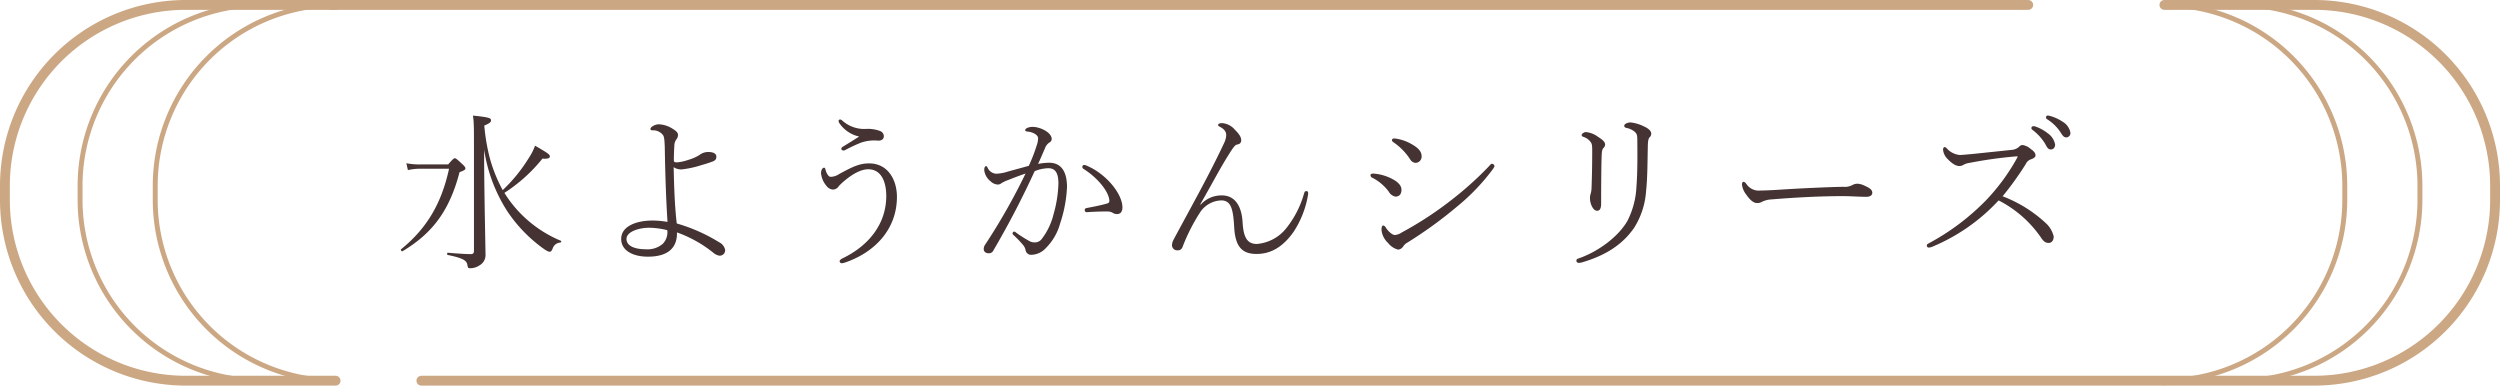 <svg xmlns="http://www.w3.org/2000/svg" width="508.302" height="78.401" viewBox="0 0 508.302 78.401">
  <g id="title-series" transform="translate(-403.959 -4535.913)">
    <path id="パス_768" data-name="パス 768" d="M-153.51-21.665a31.841,31.841,0,0,0,4.69,12.5,29.612,29.612,0,0,0,7.175,7.49c.84.6,1.19.77,1.47.77s.385-.175.63-.735a1.693,1.693,0,0,1,1.5-1.12c.21-.035.315-.315.105-.385a24.667,24.667,0,0,1-10.045-7.7,22.93,22.93,0,0,1-1.4-2.03,32.462,32.462,0,0,0,7.735-6.965c1.12.1,1.505-.1,1.505-.455,0-.385-.525-.735-3.01-2.17a12.5,12.5,0,0,1-1.4,2.7,32.139,32.139,0,0,1-5.18,6.335,30.347,30.347,0,0,1-2.66-6.65,41,41,0,0,1-1.085-6.475c1.26-.525,1.365-.77,1.365-1.05,0-.455-.245-.63-3.675-.98.21,1.4.21,2.065.21,7.525V-1.085c0,.49-.21.665-.63.665-.8,0-2.275-.07-4.655-.28-.21-.035-.245.42-.035.455,3.22.665,3.85,1.155,3.99,2.065.1.595.175.63.56.63a3.384,3.384,0,0,0,1.925-.6A2.392,2.392,0,0,0-153.23-.35c0-1.085-.245-11.585-.28-19.215Zm-12.915,3.01a13.577,13.577,0,0,1-2.9-.245l.315,1.4a10.979,10.979,0,0,1,2.555-.28h5.81c-1.505,7-4.515,12.145-9.765,16.38-.14.14.14.49.315.385,6.09-3.64,9.555-8.26,11.585-16.065.91-.35,1.19-.49,1.19-.77,0-.175-.1-.385-.6-.84-1.155-1.085-1.365-1.225-1.54-1.225-.21,0-.385.14-1.365,1.26Zm52.08,12c-.42-3.465-.56-7.84-.63-11.445a2.69,2.69,0,0,0,1.645.455,20.582,20.582,0,0,0,3.22-.63c1.015-.315,2.065-.595,2.975-.945.56-.21.84-.42.84-1.015,0-.63-.63-.945-1.61-.945a2.836,2.836,0,0,0-1.855.63,9.052,9.052,0,0,1-2.275.98,9.141,9.141,0,0,1-2.2.49c-.6,0-.7-.07-.7-.455,0-.42,0-1.435.105-3.01a2.153,2.153,0,0,1,.42-1.225,1.371,1.371,0,0,0,.315-.91c0-.455-.42-.84-1.26-1.33a5.562,5.562,0,0,0-2.66-.805c-.63,0-1.68.49-1.68.945,0,.175.1.28.455.28a2.508,2.508,0,0,1,1.925.77c.385.35.455.84.525,2.415.1,5.355.21,9.73.56,15.435a19.07,19.07,0,0,0-2.975-.28c-3.43,0-6.44,1.19-6.44,3.745,0,2.38,2.415,3.605,5.425,3.605,4.62,0,5.985-2.275,5.915-4.935A25.313,25.313,0,0,1-107-.77a2.633,2.633,0,0,0,1.3.665,1.1,1.1,0,0,0,1.19-1.19,2.222,2.222,0,0,0-1.225-1.54A34.254,34.254,0,0,0-114.345-6.65Zm-1.925,1.365a3.367,3.367,0,0,1-.945,2.8,4.761,4.761,0,0,1-3.43,1.085c-2.1,0-3.92-.6-3.92-2.1,0-1.47,2.52-2.275,4.585-2.275A15.885,15.885,0,0,1-116.27-5.285Zm39.025-19.04c-1.26.8-2.45,1.54-3.325,2.065-.21.14-.315.245-.315.42,0,.245.315.49.77.28a29.2,29.2,0,0,1,3.29-1.54,8.369,8.369,0,0,1,3.465-.385c.7,0,1.12-.315,1.12-.945a1.157,1.157,0,0,0-.77-1.015,7.052,7.052,0,0,0-2.975-.42,6.649,6.649,0,0,1-4.76-1.75.727.727,0,0,0-.42-.175.309.309,0,0,0-.28.315.927.927,0,0,0,.105.35A6.551,6.551,0,0,0-77.245-24.325Zm5.5,12.04C-71.75-6.23-75.67-1.96-80.6.42c-.42.21-.63.385-.63.665a.464.464,0,0,0,.455.35,3.384,3.384,0,0,0,.735-.175C-73.99-.84-69.58-5.53-69.58-12.075c0-3.29-1.715-6.79-5.67-6.79-1.925,0-3.325.665-6.09,2.17a3.182,3.182,0,0,1-1.75.56c-.385,0-.84-.735-1.015-1.47-.035-.21-.14-.385-.28-.385-.315,0-.63.455-.63,1.12a4.679,4.679,0,0,0,1.12,2.59,1.792,1.792,0,0,0,1.26.735,1.445,1.445,0,0,0,1.26-.735,15.344,15.344,0,0,1,1.295-1.19c1.33-1.085,3.08-2.2,4.655-2.2C-72.59-17.675-71.75-14.805-71.75-12.285ZM-23.73-9.9c0-2.765-3.29-6.86-7.35-8.54a1.118,1.118,0,0,0-.49-.1c-.175,0-.315.21-.315.385a.484.484,0,0,0,.21.385c3.115,1.96,5.285,4.865,5.285,6.545,0,.28-.14.42-.49.525-1.085.315-2.485.6-4.13.91-.28.07-.385.175-.385.42a.4.4,0,0,0,.49.42c1.5-.105,2.765-.14,4.06-.14a2.118,2.118,0,0,1,1.155.28,1.481,1.481,0,0,0,.91.245C-24.22-8.575-23.73-8.96-23.73-9.9ZM-40.88-18.76c.49-1.05.945-2.135,1.4-3.185A2.424,2.424,0,0,1-38.6-23.1a.82.82,0,0,0,.49-.7c0-1.435-2.485-2.485-3.78-2.485a2.506,2.506,0,0,0-1.33.28c-.21.14-.28.245-.28.35,0,.175.14.28.385.315,1.19.07,2.24.7,2.24,1.365a4.546,4.546,0,0,1-.28,1.435,33.527,33.527,0,0,1-1.61,4.165c-1.61.455-3.045.84-4.2,1.155a8.7,8.7,0,0,1-2.45.455,2.038,2.038,0,0,1-1.715-1.19c-.14-.245-.175-.35-.315-.35-.21,0-.385.245-.385.805a3.359,3.359,0,0,0,1.295,2.275,2.293,2.293,0,0,0,1.47.665,1.2,1.2,0,0,0,.735-.28,6.685,6.685,0,0,1,1.33-.63c1.155-.455,2.31-.91,3.57-1.33a125.061,125.061,0,0,1-8.19,14.42,1.576,1.576,0,0,0-.315.91c0,.56.42.875,1.015.875a.967.967,0,0,0,.945-.56,181.353,181.353,0,0,0,8.4-16.135,8.043,8.043,0,0,1,2.765-.595c1.4,0,2.065.91,2.065,3.15a24.943,24.943,0,0,1-.98,6.16A13.43,13.43,0,0,1-40.25-3.36a1.781,1.781,0,0,1-1.295.56,2.1,2.1,0,0,1-.91-.175A22.688,22.688,0,0,1-45.4-4.83a.653.653,0,0,0-.35-.175.372.372,0,0,0-.315.35.358.358,0,0,0,.14.315,20.919,20.919,0,0,1,1.96,2.03A2.352,2.352,0,0,1-43.435-1.3,1.142,1.142,0,0,0-42.175-.28a4.15,4.15,0,0,0,2.9-1.4A11.222,11.222,0,0,0-36.4-6.65,26.817,26.817,0,0,0-35-14.07C-35-16.625-35.805-19-38.64-19A12.187,12.187,0,0,0-40.88-18.76Zm32.97,8.225c2.66-4.62,4.235-7.77,6.44-11.13.63-.91.77-.98,1.26-1.085a.765.765,0,0,0,.63-.77c0-.63-.28-1.19-1.3-2.2a3.751,3.751,0,0,0-2.52-1.33c-.525,0-.875.105-.875.385,0,.14.14.245.28.315,1.085.56,1.365,1.12,1.365,1.75a4.024,4.024,0,0,1-.42,1.575c-.56,1.225-1.89,3.955-3.57,7.175C-8.68-11.9-11.2-7.35-13.37-3.29a2.6,2.6,0,0,0-.28.98,1.045,1.045,0,0,0,1.12,1.12.986.986,0,0,0,1.015-.665A37.76,37.76,0,0,1-7.84-9.065a5.365,5.365,0,0,1,4.2-2.275c1.96,0,2.415,1.68,2.625,5.355C-.805-2,.525-.455,3.535-.455c2.975,0,5.39-1.47,7.525-4.48a19.454,19.454,0,0,0,2.905-7.315,4.794,4.794,0,0,0,.07-.56c0-.245-.1-.42-.385-.42s-.35.175-.455.49A19.884,19.884,0,0,1,9.59-5.7,8.515,8.515,0,0,1,3.6-2.485C1.575-2.485.875-3.92.7-6.895c-.175-3.115-1.435-5.46-4.2-5.46A5.64,5.64,0,0,0-7.8-10.5ZM31.36-23.17a12.278,12.278,0,0,1,3.4,3.465,1.42,1.42,0,0,0,1.085.735A1.271,1.271,0,0,0,37.1-20.3c0-.98-.665-1.715-2.1-2.52a8.976,8.976,0,0,0-3.4-1.12c-.385,0-.525.14-.525.35S31.22-23.275,31.36-23.17Zm.28,18.865c-.525,0-1.4-.84-1.75-1.4-.21-.35-.385-.525-.595-.525-.28,0-.35.42-.35.91a4.144,4.144,0,0,0,1.33,2.625A3.738,3.738,0,0,0,32.34-1.33a1.437,1.437,0,0,0,1.05-.7,2.146,2.146,0,0,1,.7-.665,85.242,85.242,0,0,0,10.08-7.28,42.66,42.66,0,0,0,7.35-7.63c.35-.49.385-.595.385-.735,0-.245-.315-.455-.525-.455-.14,0-.385.28-.735.665a68.691,68.691,0,0,1-7.28,6.545A71.4,71.4,0,0,1,33.075-4.83,2.888,2.888,0,0,1,31.64-4.305ZM27.055-15.96a9.512,9.512,0,0,1,3.36,2.835A1.992,1.992,0,0,0,31.78-12.11c.665,0,1.225-.385,1.225-1.4s-.98-1.82-2.485-2.485a9.445,9.445,0,0,0-3.29-.8c-.385,0-.525.14-.525.35A.564.564,0,0,0,27.055-15.96Zm44.73-5.32c0,2.24-.035,4.69-.14,7.525a4.192,4.192,0,0,1-.175,1.05,2.742,2.742,0,0,0-.14.91,3.736,3.736,0,0,0,.42,1.715c.315.56.6.84,1.05.84.42,0,.8-.28.8-1.435,0-4.165.035-7.665.105-9.765.035-1.015.175-1.365.35-1.54a.972.972,0,0,0,.35-.7c0-.6-.56-1.015-1.47-1.61a4.934,4.934,0,0,0-2.45-.945c-.28,0-.84.28-.84.63,0,.21.1.245.455.385A2.857,2.857,0,0,1,71.47-23.2C71.75-22.82,71.785-22.505,71.785-21.28Zm9.17-2.24c.035,3.5.035,6.65-.175,9.345A17.023,17.023,0,0,1,78.96-7.21C77.14-3.99,72.975-.875,68.915.49a.453.453,0,0,0-.35.455.468.468,0,0,0,.49.42,4.377,4.377,0,0,0,.665-.105c4.725-1.4,8.155-3.535,10.57-7a15.975,15.975,0,0,0,2.45-7.525c.28-2.59.28-5.635.35-9.17.035-1.19.175-1.54.385-1.75a1.021,1.021,0,0,0,.315-.7c0-.7-.77-1.19-1.715-1.61a8.115,8.115,0,0,0-2.485-.7c-.63,0-1.295.315-1.295.665,0,.28.175.385.455.455a3.723,3.723,0,0,1,1.75.84C80.885-24.815,80.955-24.57,80.955-23.52ZM128.73-12.88c0-.525-.315-.91-1.68-1.505a3.713,3.713,0,0,0-1.33-.35,2.2,2.2,0,0,0-1.05.28,3.276,3.276,0,0,1-1.82.35c-2.38.035-7.56.245-12.565.56-2.555.175-4.305.21-4.83.21a3.012,3.012,0,0,1-2.31-1.33c-.245-.315-.385-.455-.63-.455-.175,0-.28.28-.28.56a4.021,4.021,0,0,0,.84,2c.665.98,1.435,1.75,2.17,1.75a1.874,1.874,0,0,0,1.12-.28,5.031,5.031,0,0,1,1.89-.455c4.725-.385,9.8-.665,14.455-.665,1.715,0,3.325.14,4.83.14C128.24-12.075,128.73-12.355,128.73-12.88ZM164.4-28.595a.351.351,0,0,0-.35.35.449.449,0,0,0,.14.35,8.8,8.8,0,0,1,2.87,2.8c.49.805.735.945,1.155.945a.876.876,0,0,0,.8-.945,3.262,3.262,0,0,0-1.575-2.24,8.955,8.955,0,0,0-2.485-1.155A2.427,2.427,0,0,0,164.4-28.595Zm-2.94,2.17a.388.388,0,0,0-.385.385.478.478,0,0,0,.21.35,10.088,10.088,0,0,1,2.59,2.835c.455.875.665,1.155,1.155,1.155.525,0,.875-.385.875-1.015a3.612,3.612,0,0,0-1.5-2.275,8.513,8.513,0,0,0-2.59-1.4A1.191,1.191,0,0,0,161.455-26.425Zm-6.23,14.245a64.16,64.16,0,0,0,4.725-6.58,1.688,1.688,0,0,1,1.085-.945c.525-.21.875-.42.875-.77,0-.525-.35-.875-.98-1.33a3.253,3.253,0,0,0-1.715-.805,1.106,1.106,0,0,0-.665.385,2.468,2.468,0,0,1-1.365.6c-2.31.245-5.355.56-8.015.84-.8.07-2.275.21-2.66.21a4.053,4.053,0,0,1-2.625-1.33.715.715,0,0,0-.455-.28c-.14,0-.315.175-.315.525a3,3,0,0,0,.875,1.855c1.05,1.085,1.785,1.47,2.415,1.47a1.5,1.5,0,0,0,.875-.245,3.369,3.369,0,0,1,1.19-.385A86.845,86.845,0,0,1,158.1-20.3c.07,0,.175,0,.175.07s-.035.14-.175.385a41.229,41.229,0,0,1-6.335,8.575A47.832,47.832,0,0,1,140.1-2.555a.431.431,0,0,0-.28.455.392.392,0,0,0,.42.35,2.5,2.5,0,0,0,.945-.28,38.419,38.419,0,0,0,13.23-9.31,23.379,23.379,0,0,1,8.715,7.7c.49.7.875.945,1.47.945.49,0,1.015-.385,1.015-1.3a5.322,5.322,0,0,0-1.645-2.765A27.007,27.007,0,0,0,155.225-12.18Z" transform="translate(655.904 4588)" fill="#453333"/>
    <g id="グループ_495" data-name="グループ 495" transform="translate(404.959 4536.34)">
      <line id="線_38" data-name="線 38" x2="344.994" transform="translate(66.39 0.573)" fill="none" stroke="#cca783" stroke-linecap="round" stroke-linejoin="round" stroke-width="2"/>
      <g id="グループ_459" data-name="グループ 459" transform="translate(0 0.573)">
        <path id="パス_341" data-name="パス 341" d="M67.233,76.4H36.673A36.78,36.78,0,0,1,0,39.729V36.673A36.78,36.78,0,0,1,36.673,0H67.233" transform="translate(0)" fill="none" stroke="#cca783" stroke-linecap="round" stroke-linejoin="round" stroke-width="2"/>
        <line id="線_39" data-name="線 39" x1="354.04" transform="translate(84.672 76.401)" fill="none" stroke="#cca783" stroke-linecap="round" stroke-linejoin="round" stroke-width="2"/>
        <path id="パス_342" data-name="パス 342" d="M0,0H30.56A36.78,36.78,0,0,1,67.233,36.673v3.056A36.78,36.78,0,0,1,30.56,76.4H0" transform="translate(439.069)" fill="none" stroke="#cca783" stroke-linecap="round" stroke-linejoin="round" stroke-width="2"/>
        <path id="パス_343" data-name="パス 343" d="M51.953,76.4H36.672A36.78,36.78,0,0,1,0,39.729V36.673A36.78,36.78,0,0,1,36.672,0h15.28" transform="translate(15.28)" fill="none" stroke="#cca783" stroke-linecap="round" stroke-linejoin="round" stroke-width="1"/>
        <path id="パス_344" data-name="パス 344" d="M0,0H15.28A36.78,36.78,0,0,1,51.953,36.673v3.056A36.78,36.78,0,0,1,15.28,76.4H0" transform="translate(439.069)" fill="none" stroke="#cca783" stroke-linecap="round" stroke-linejoin="round" stroke-width="1"/>
        <path id="パス_345" data-name="パス 345" d="M36.672,76.4A36.78,36.78,0,0,1,0,39.729V36.673A36.78,36.78,0,0,1,36.672,0" transform="translate(30.561)" fill="none" stroke="#cca783" stroke-linecap="round" stroke-linejoin="round" stroke-width="1"/>
        <path id="パス_346" data-name="パス 346" d="M0,0A36.78,36.78,0,0,1,36.672,36.673v3.056A36.78,36.78,0,0,1,0,76.4" transform="translate(439.069)" fill="none" stroke="#cca783" stroke-linecap="round" stroke-linejoin="round" stroke-width="1"/>
      </g>
    </g>
  </g>
</svg>
